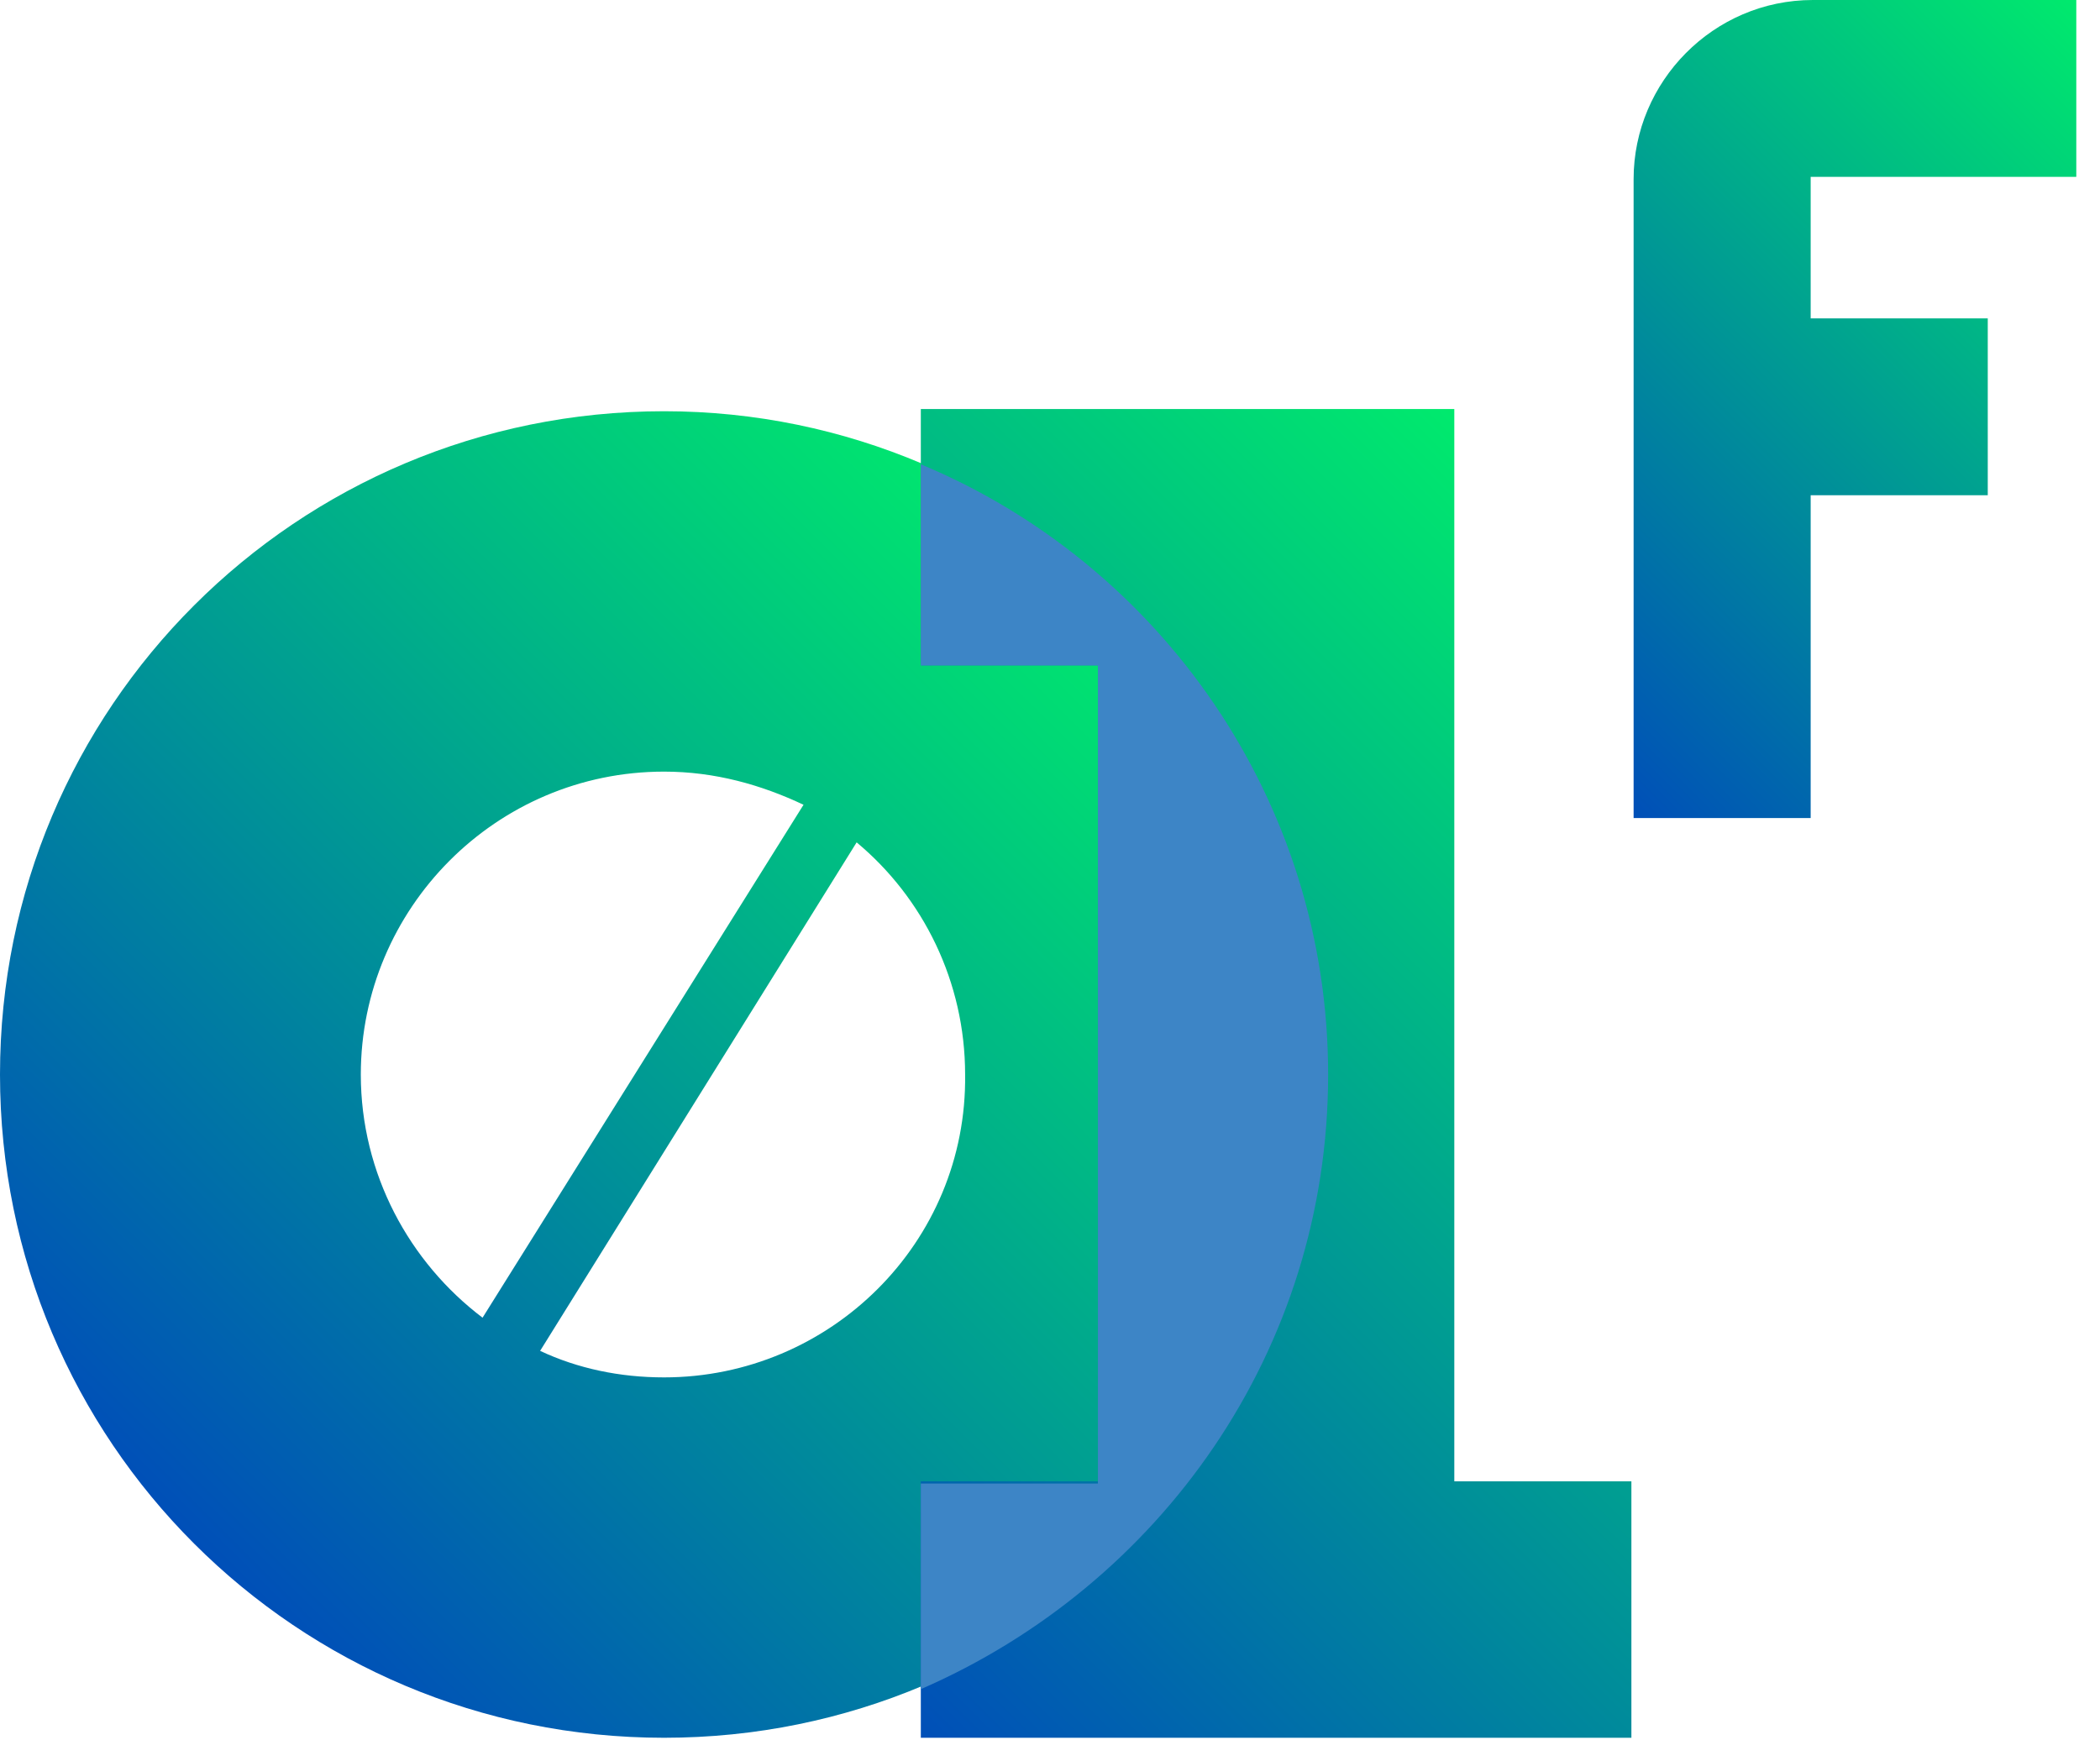 <svg xmlns="http://www.w3.org/2000/svg" width="76" height="63" viewBox="0 0 76 63" fill="none"><path d="M24.033 14.887C10.735 14.887 0 25.611 0 38.898C0 52.183 10.735 62.908 24.033 62.908C37.331 62.908 48.066 52.183 48.066 38.898C48.066 25.692 37.251 14.887 24.033 14.887ZM24.033 27.933C25.875 27.933 27.558 28.413 29.08 29.133L17.464 47.701C14.82 45.7 13.058 42.499 13.058 38.898C13.058 32.895 17.945 27.933 24.033 27.933ZM24.033 49.862C22.431 49.862 20.909 49.542 19.547 48.902L31.002 30.494C33.406 32.495 34.928 35.536 34.928 38.898C35.008 44.98 30.041 49.862 24.033 49.862Z" fill="url(#paint0_linear_106_79)"></path><path d="M52.632 53.624V14.807H44.06H39.734H33.325V24.091H39.734V53.624H33.325V62.908H59.041V53.624H52.632Z" fill="url(#paint1_linear_106_79)"></path><path d="M48.066 38.898C48.066 28.973 41.977 20.409 33.325 16.808V24.091H39.734V53.704H33.325V61.148C41.977 57.386 48.066 48.902 48.066 38.898Z" fill="#3D85C6"></path><path d="M75.142 0V6.403H65.529V11.525H71.938V17.928H65.529V29.613H59.121V6.483C59.121 2.961 62.005 0 65.609 0H75.142Z" fill="url(#paint2_linear_106_79)"></path><defs><linearGradient id="paint0_linear_106_79" x1="7.035" y1="55.886" x2="40.969" y2="21.92" gradientUnits="userSpaceOnUse"><stop stop-color="#004FB8"></stop><stop offset="1" stop-color="#00EA6D"></stop></linearGradient><linearGradient id="paint1_linear_106_79" x1="27.721" y1="57.313" x2="61.43" y2="23.573" gradientUnits="userSpaceOnUse"><stop stop-color="#004FB8"></stop><stop offset="1" stop-color="#00EA6D"></stop></linearGradient><linearGradient id="paint2_linear_106_79" x1="54.229" y1="24.735" x2="77.055" y2="1.889" gradientUnits="userSpaceOnUse"><stop stop-color="#004FB8"></stop><stop offset="1" stop-color="#00EA6D"></stop></linearGradient></defs></svg>